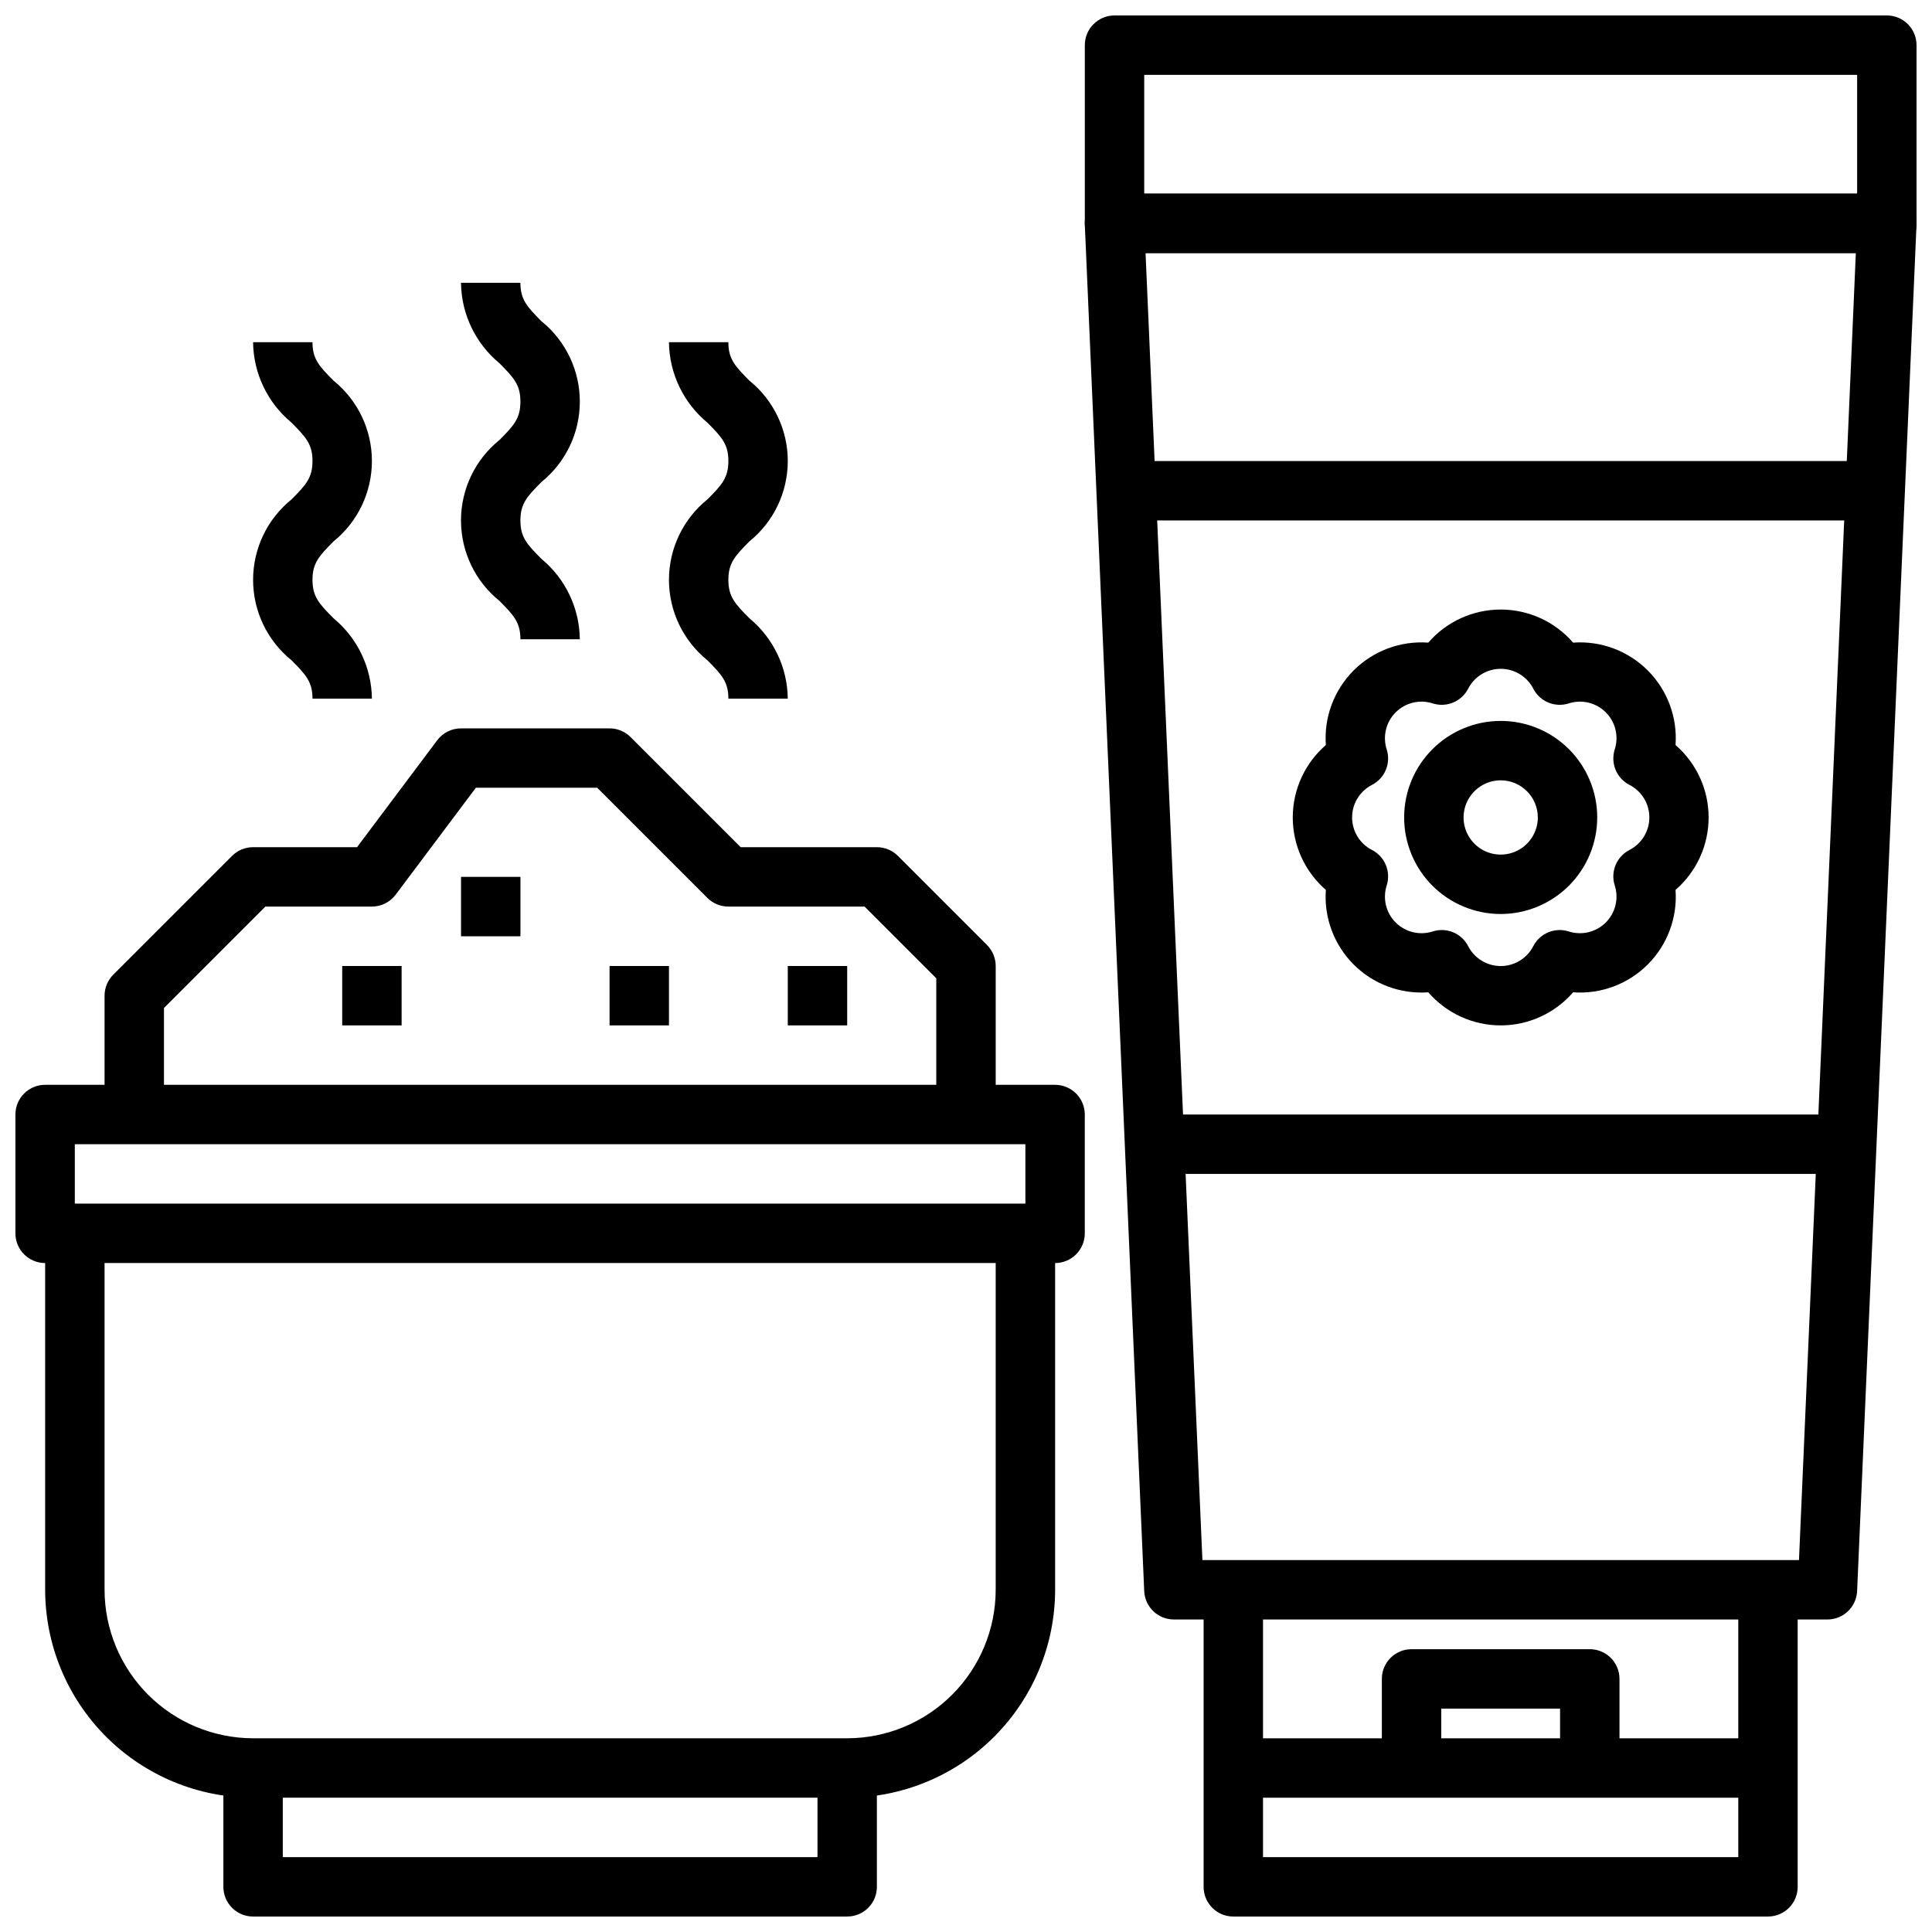 <?xml version="1.0" encoding="UTF-8"?>
<!-- The Best Svg Icon site in the world: iconSvg.co, Visit us! https://iconsvg.co -->
<svg width="800px" height="800px" version="1.1" viewBox="144 144 512 512" xmlns="http://www.w3.org/2000/svg">
 <defs>
  <clipPath id="e">
   <path d="m431 148.09h220.9v63.906h-220.9z"/>
  </clipPath>
  <clipPath id="d">
   <path d="m431 195h220.9v379h-220.9z"/>
  </clipPath>
  <clipPath id="c">
   <path d="m462 565h159v86.902h-159z"/>
  </clipPath>
  <clipPath id="b">
   <path d="m203 612h174v39.902h-174z"/>
  </clipPath>
  <clipPath id="a">
   <path d="m148.09 431h283.91v48h-283.91z"/>
  </clipPath>
 </defs>
 <g clip-path="url(#e)">
  <path d="m644.03 211.07h-204.67c-4.348 0-7.871-3.523-7.871-7.871v-47.234c0-4.348 3.523-7.871 7.871-7.871h204.67c2.086 0 4.09 0.828 5.566 2.305 1.477 1.477 2.305 3.481 2.305 5.566v47.234c0 2.086-0.828 4.09-2.305 5.566-1.477 1.477-3.481 2.305-5.566 2.305zm-196.8-15.746h188.93v-31.488h-188.93z"/>
 </g>
 <g clip-path="url(#d)">
  <path d="m628.29 573.18h-173.19c-4.219 0.004-7.691-3.32-7.871-7.535l-15.742-362.11c-0.094-2.144 0.695-4.234 2.18-5.785 1.488-1.551 3.543-2.426 5.691-2.426h204.67c2.148 0 4.203 0.875 5.691 2.426 1.484 1.551 2.273 3.641 2.18 5.785l-15.742 362.11c-0.184 4.215-3.652 7.539-7.871 7.535zm-165.64-15.746h158.1l15.066-346.37h-188.23z"/>
 </g>
 <g clip-path="url(#c)">
  <path d="m612.54 651.9h-141.7c-4.348 0-7.871-3.523-7.871-7.871v-78.719h15.742v70.848h125.95v-70.848h15.742v78.719c0 2.086-0.828 4.09-2.305 5.566-1.477 1.477-3.477 2.305-5.566 2.305z"/>
 </g>
 <path d="m470.85 604.67h141.7v15.742h-141.7z"/>
 <path d="m573.18 612.54h-15.746v-15.742h-31.488v15.742h-15.742v-23.617c0-4.348 3.523-7.871 7.871-7.871h47.234c2.086 0 4.09 0.828 5.566 2.305 1.477 1.477 2.305 3.481 2.305 5.566z"/>
 <path d="m439.36 266.18h204.67v15.742h-204.67z"/>
 <path d="m447.23 439.36h188.93v15.742h-188.93z"/>
 <path d="m541.7 415.74c-7.367 0-14.367-3.203-19.191-8.77-7.352 0.531-14.566-2.156-19.777-7.367-5.207-5.211-7.898-12.426-7.367-19.773-5.566-4.824-8.77-11.828-8.77-19.195 0-7.363 3.203-14.367 8.77-19.191-0.531-7.348 2.16-14.562 7.367-19.773 5.211-5.211 12.426-7.898 19.777-7.367 4.82-5.57 11.824-8.77 19.191-8.77 7.367 0 14.371 3.199 19.191 8.77 7.348-0.531 14.566 2.156 19.777 7.367 5.207 5.211 7.898 12.426 7.367 19.773 5.566 4.824 8.766 11.828 8.766 19.191 0 7.367-3.199 14.371-8.766 19.195 0.531 7.348-2.16 14.562-7.367 19.773-5.211 5.211-12.43 7.898-19.777 7.367-4.824 5.566-11.824 8.77-19.191 8.77zm-15.617-25.27c2.922 0 5.606 1.625 6.965 4.211 1.648 3.269 5 5.332 8.66 5.332s7.012-2.062 8.66-5.332c1.766-3.359 5.676-4.984 9.305-3.856 3.473 1.141 7.293 0.23 9.879-2.356 2.586-2.582 3.496-6.406 2.352-9.879-1.125-3.625 0.496-7.539 3.859-9.305 3.269-1.648 5.332-4.996 5.332-8.66 0-3.66-2.062-7.008-5.332-8.656-3.363-1.766-4.984-5.68-3.859-9.305 1.145-3.477 0.234-7.297-2.352-9.883-2.586-2.586-6.406-3.496-9.879-2.352-3.629 1.125-7.539-0.496-9.305-3.859-1.648-3.266-5-5.328-8.66-5.328s-7.012 2.062-8.66 5.328c-1.766 3.363-5.68 4.984-9.305 3.859-3.473-1.145-7.293-0.234-9.879 2.352-2.586 2.586-3.496 6.406-2.356 9.883 1.129 3.625-0.492 7.539-3.856 9.305-3.269 1.648-5.332 4.996-5.332 8.656 0 3.664 2.062 7.012 5.332 8.66 3.363 1.766 4.984 5.68 3.856 9.305-1.141 3.473-0.23 7.297 2.356 9.879 2.586 2.586 6.406 3.496 9.879 2.356 0.758-0.234 1.547-0.352 2.34-0.355z"/>
 <path d="m541.7 386.22c-6.785 0-13.293-2.695-18.09-7.492-4.801-4.801-7.496-11.309-7.496-18.094 0-6.785 2.695-13.293 7.496-18.09 4.797-4.797 11.305-7.492 18.09-7.492 6.785 0 13.293 2.695 18.09 7.492s7.492 11.305 7.492 18.09c-0.008 6.785-2.703 13.285-7.5 18.082s-11.301 7.496-18.082 7.504zm0-35.426c-3.981 0-7.566 2.398-9.09 6.074-1.523 3.68-0.684 7.91 2.133 10.727 2.812 2.812 7.047 3.656 10.723 2.133 3.676-1.523 6.074-5.113 6.074-9.094-0.008-5.43-4.41-9.828-9.84-9.84z"/>
 <path d="m368.51 620.41h-157.44c-14.609-0.016-28.617-5.828-38.945-16.156-10.332-10.332-16.141-24.336-16.16-38.945v-94.465c0-4.348 3.523-7.871 7.871-7.871h251.91c2.09 0 4.09 0.828 5.566 2.305 1.477 1.477 2.305 3.477 2.305 5.566v94.465c-0.016 14.609-5.828 28.613-16.156 38.945-10.332 10.328-24.336 16.141-38.945 16.156zm-196.8-141.7v86.594c0.012 10.434 4.164 20.438 11.539 27.816 7.379 7.379 17.387 11.531 27.82 11.543h157.44c10.434-0.012 20.438-4.164 27.816-11.543s11.531-17.383 11.543-27.816v-86.594z"/>
 <g clip-path="url(#b)">
  <path d="m368.51 651.9h-157.44c-4.348 0-7.871-3.523-7.871-7.871v-31.488h15.742v23.617h141.7v-23.617h15.742v31.488h0.004c0 2.086-0.828 4.09-2.305 5.566-1.477 1.477-3.481 2.305-5.566 2.305z"/>
 </g>
 <g clip-path="url(#a)">
  <path d="m423.61 478.72h-7.871v-31.488h-251.91v31.488h-7.871c-4.348 0-7.871-3.523-7.871-7.871v-31.488c0-4.348 3.523-7.871 7.871-7.871h267.65c2.09 0 4.09 0.828 5.566 2.305 1.477 1.477 2.309 3.477 2.309 5.566v31.488c0 2.086-0.832 4.09-2.309 5.566-1.477 1.477-3.477 2.305-5.566 2.305z"/>
 </g>
 <path d="m407.87 439.36h-15.746v-36.102l-19-19.004h-36.102c-2.09 0-4.09-0.828-5.566-2.305l-29.184-29.184h-32.164l-21.254 28.34c-1.488 1.98-3.82 3.148-6.297 3.148h-28.23l-26.875 26.875v28.23h-15.742v-31.488c0-2.09 0.828-4.09 2.305-5.566l31.488-31.488c1.477-1.477 3.477-2.305 5.566-2.305h27.551l21.254-28.34c1.488-1.984 3.82-3.148 6.301-3.148h39.359c2.086 0 4.09 0.828 5.566 2.305l29.18 29.184h36.102c2.086 0 4.09 0.828 5.566 2.305l23.617 23.617h-0.004c1.477 1.477 2.309 3.477 2.309 5.566z"/>
 <path d="m234.69 400h15.742v15.742h-15.742z"/>
 <path d="m266.18 376.38h15.742v15.742h-15.742z"/>
 <path d="m305.54 400h15.742v15.742h-15.742z"/>
 <path d="m352.77 400h15.742v15.742h-15.742z"/>
 <path d="m242.56 329.15h-15.746c0-4.426-1.707-6.297-5.566-10.18l0.004 0.004c-6.438-5.203-10.18-13.035-10.18-21.309 0-8.277 3.742-16.109 10.18-21.312 3.856-3.879 5.562-5.754 5.562-10.176 0-4.426-1.707-6.297-5.566-10.18h0.004c-6.363-5.258-10.09-13.055-10.18-21.309h15.742c0 4.426 1.707 6.297 5.566 10.18v-0.004c6.438 5.203 10.18 13.035 10.18 21.312 0 8.273-3.742 16.105-10.18 21.309-3.856 3.879-5.566 5.754-5.566 10.18 0 4.426 1.707 6.297 5.566 10.18v-0.004c6.363 5.262 10.086 13.055 10.18 21.309z"/>
 <path d="m297.66 313.41h-15.746c0-4.426-1.707-6.297-5.566-10.18-6.438-5.199-10.18-13.031-10.18-21.309 0-8.277 3.742-16.109 10.18-21.309 3.856-3.856 5.566-5.754 5.566-10.18 0-4.426-1.707-6.297-5.566-10.18-6.363-5.258-10.086-13.055-10.176-21.309h15.742c0 4.426 1.707 6.297 5.566 10.18 6.438 5.199 10.18 13.031 10.18 21.309 0 8.277-3.742 16.109-10.18 21.309-3.859 3.883-5.566 5.754-5.566 10.18s1.707 6.297 5.566 10.18c6.363 5.258 10.086 13.055 10.18 21.309z"/>
 <path d="m352.77 329.15h-15.742c0-4.426-1.707-6.297-5.566-10.18v0.004c-6.438-5.203-10.18-13.035-10.18-21.309 0-8.277 3.742-16.109 10.18-21.312 3.856-3.856 5.566-5.754 5.566-10.18s-1.707-6.297-5.566-10.18v0.004c-6.363-5.258-10.086-13.055-10.18-21.309h15.742c0 4.426 1.707 6.297 5.566 10.18v-0.004c6.441 5.203 10.18 13.035 10.18 21.312 0 8.273-3.738 16.105-10.18 21.309-3.856 3.879-5.562 5.754-5.562 10.18 0 4.426 1.707 6.297 5.566 10.18l-0.004-0.004c6.367 5.262 10.09 13.055 10.18 21.309z"/>
</svg>